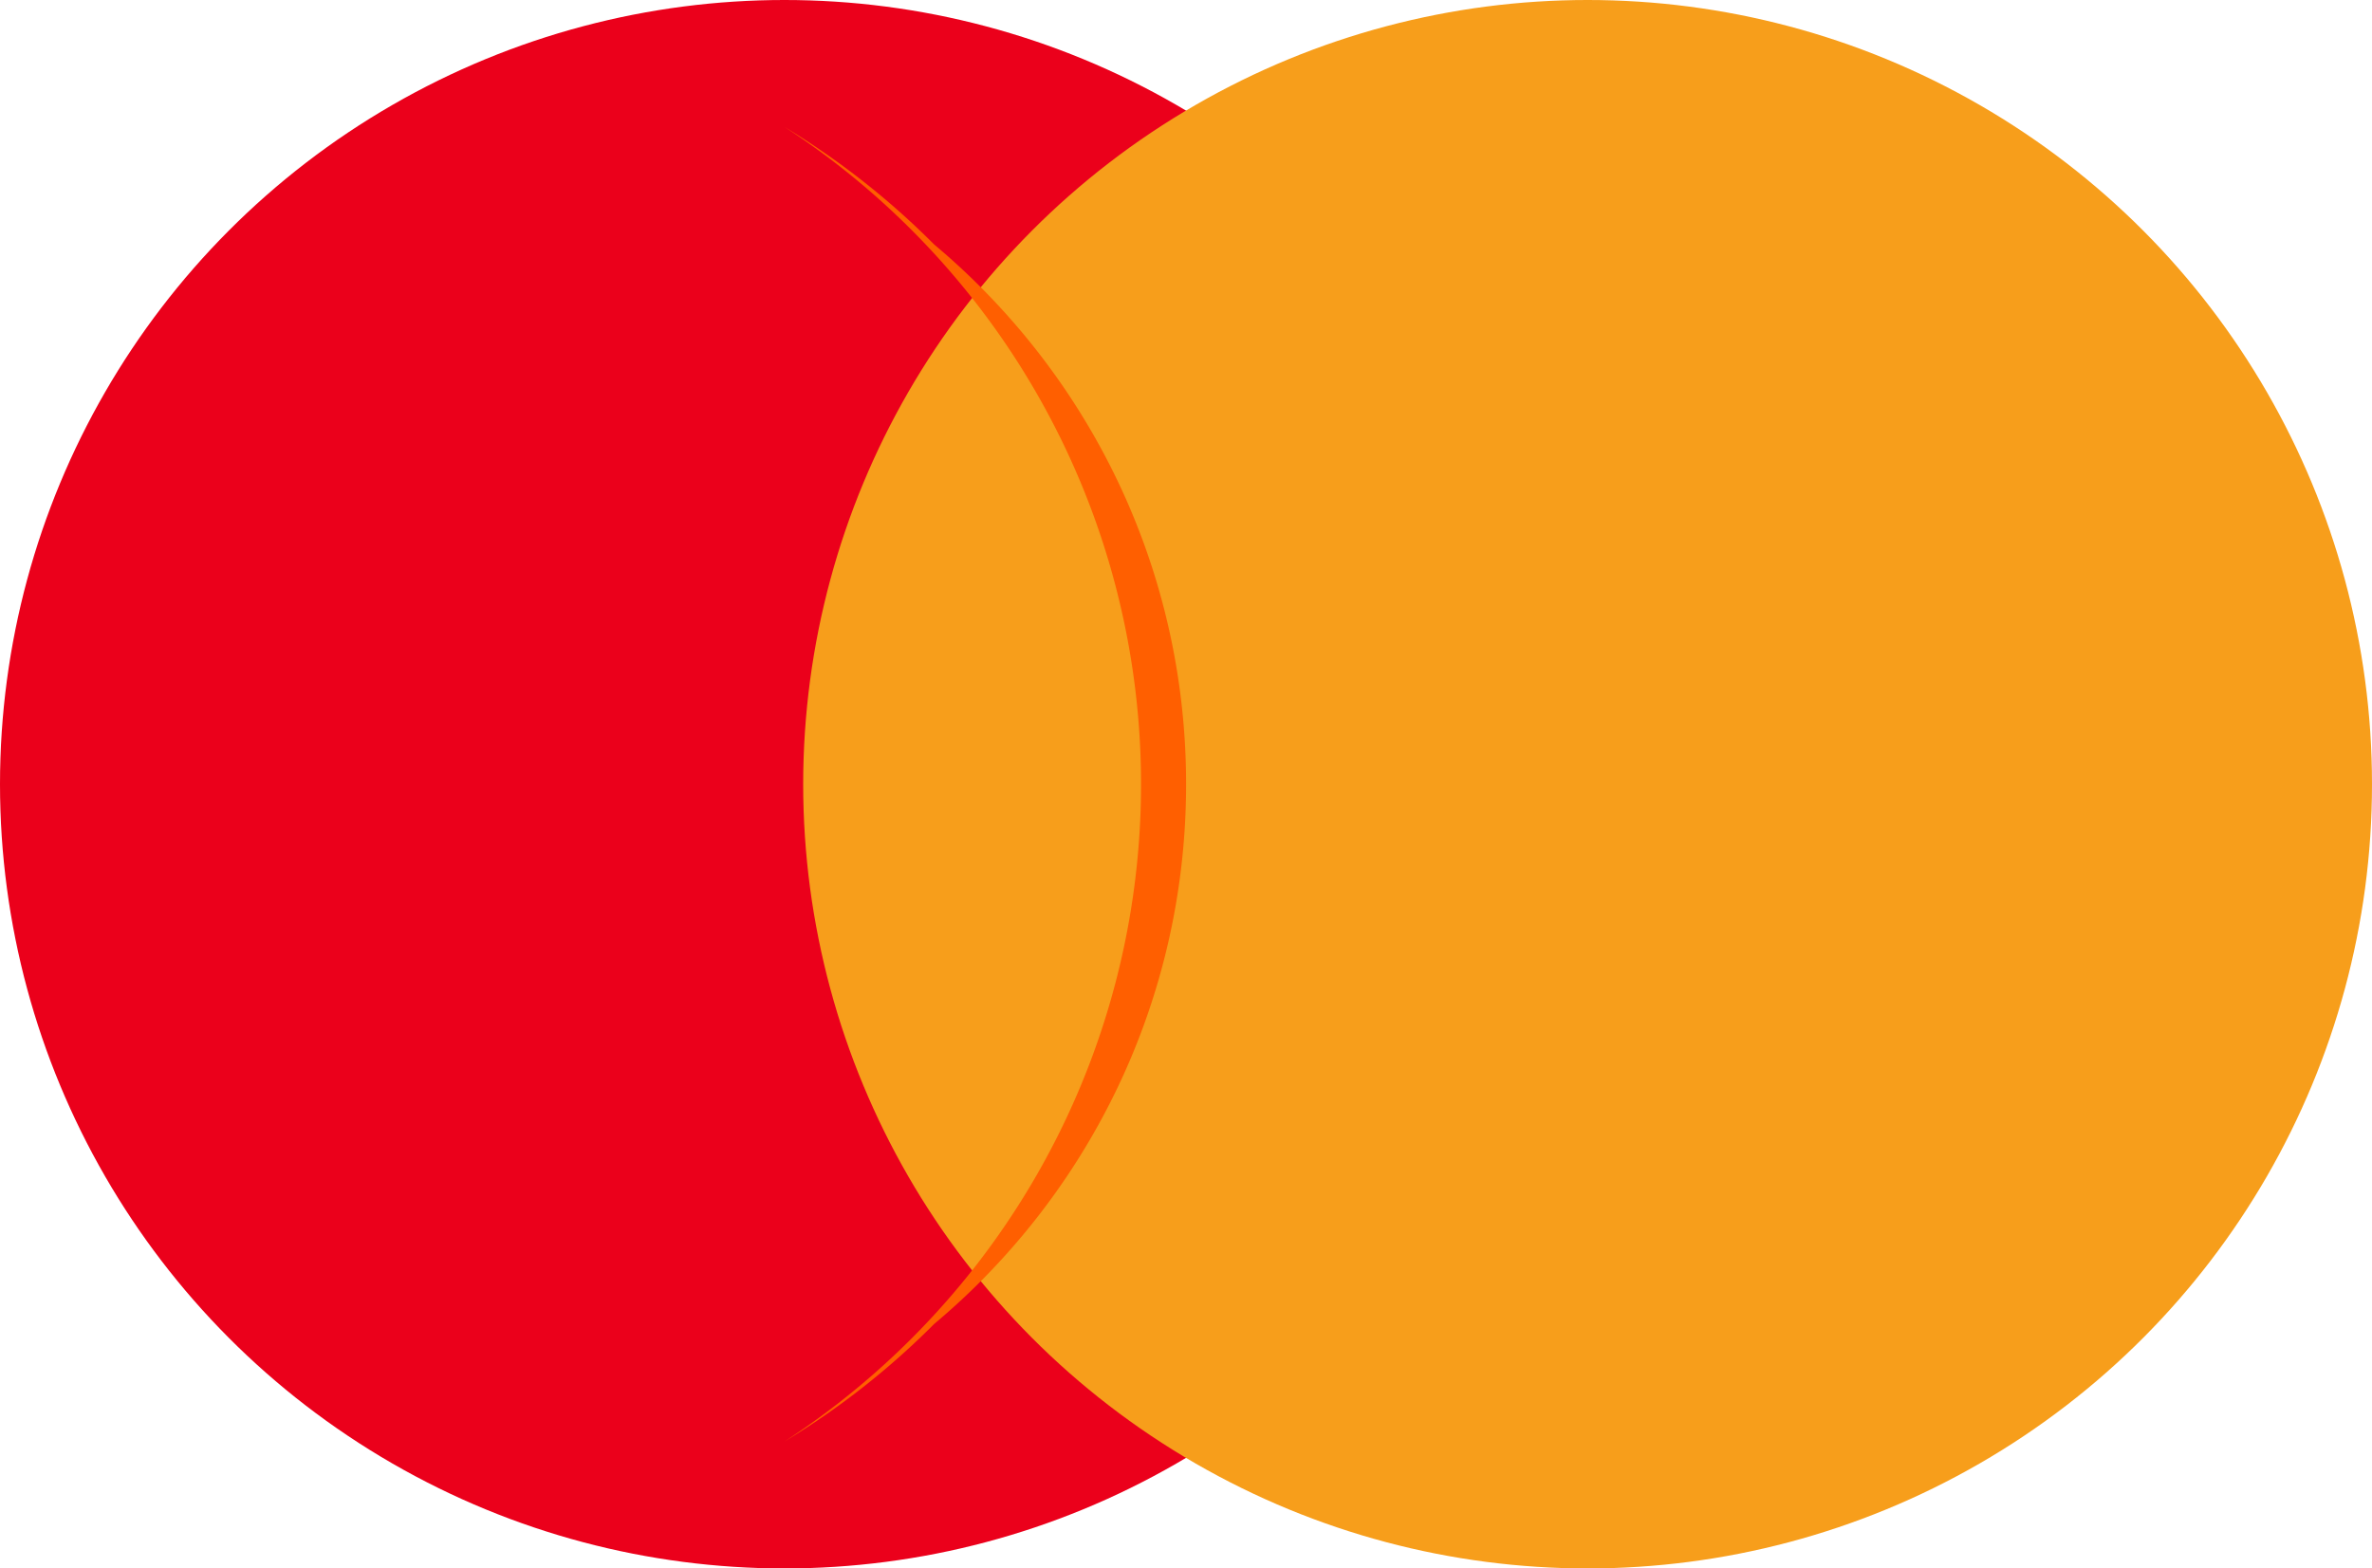 <?xml version="1.0" encoding="UTF-8"?>
<svg xmlns="http://www.w3.org/2000/svg" viewBox="0 0 131.39 86.9">
  <circle fill="#eb001b" cx="43.45" cy="43.45" r="43.45"/>
  <circle fill="#f79e1b" cx="87.94" cy="43.45" r="43.45"/>
  <path fill="#ff5f00" d="M65.7 43.45c0 12-5.42 22.75-13.95 29.9a43.44 43.44 0 0 1-8.3 6.52 43.45 43.45 0 0 0 0-72.84 43.44 43.44 0 0 1 8.3 6.52c8.53 7.15 13.95 17.9 13.95 29.9z"/>
</svg>